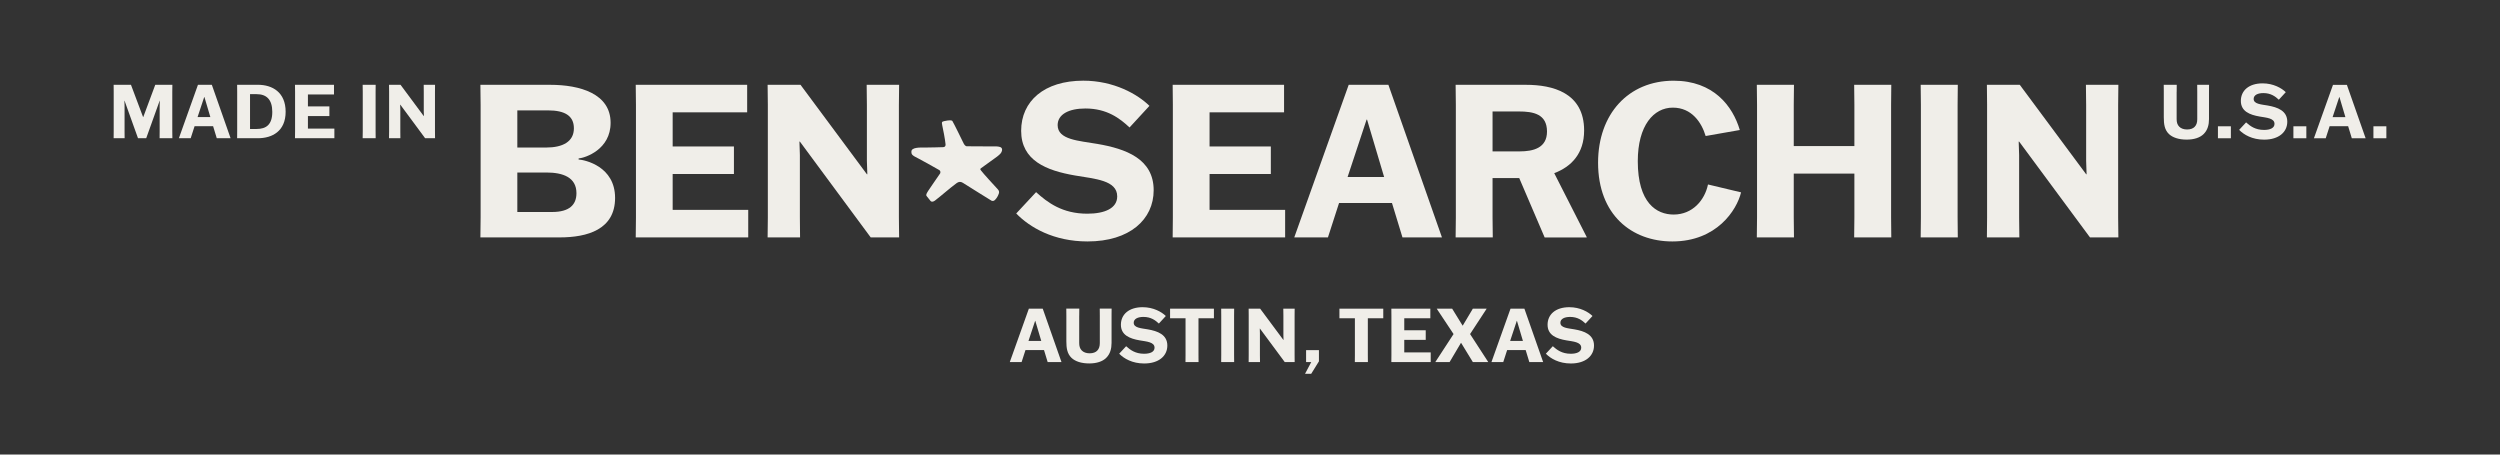 <svg viewBox="0 0 792 144" version="1.1" xmlns="http://www.w3.org/2000/svg" id="Layer_1">
  
  <rect x="0" y="0" width="792" height="144" fill="#333333" stroke="none"/>
  
  <defs>
    <style>
      .st0 {
        fill: #f0eee9;
      }
    </style>
  </defs>
  <g id="Ben_S_-_Primary">
    <g>
      <path d="M152.26,33.22s-.07-6.29-.07-6.35h22.11c9.4,0,19.14,2.78,19.14,12.04,0,8.45-7.98,11.09-10.14,11.29v.33c2.03.14,11.56,2.17,11.56,12.17s-8.72,12.51-17.58,12.51h-25.09l.07-6.36v-35.63ZM163.89,46.74h9.13c5.21,0,8.79-1.83,8.79-6.09,0-3.99-2.91-5.68-8.18-5.68h-9.74v11.76ZM163.89,54.65v12.51h11.02c5.48,0,7.71-2.3,7.71-5.95,0-5.07-4.33-6.56-9.53-6.56h-9.2Z" class="st0"></path>
      <polygon points="232.51 55.13 213.1 55.13 213.1 66.49 237.04 66.49 237.04 75.21 201.4 75.21 201.47 68.85 201.47 33.22 201.4 26.86 236.7 26.86 236.7 35.59 213.1 35.59 213.1 46.41 232.51 46.41 232.51 55.13" class="st0"></polygon>
      <polygon points="274.56 26.86 284.84 26.86 284.77 33.22 284.77 68.85 284.84 75.21 275.84 75.21 253.4 44.85 253.26 44.85 253.4 49.11 253.4 68.85 253.46 75.21 243.18 75.21 243.25 68.85 243.25 33.22 243.18 26.86 253.6 26.86 274.63 55.2 274.77 55.2 274.63 50.93 274.63 33.22 274.56 26.86" class="st0"></polygon>
      <path d="M357.85,40.39c-3.11-2.91-7.17-6.02-14-6.02-5.21,0-8.79,1.83-8.79,5.27,0,4.67,6.76,4.94,12.57,5.95,9.06,1.55,17.85,4.73,17.85,14.67,0,9.26-7.58,16.23-20.96,16.23-10.75,0-18.32-4.47-22.58-8.86l6.29-6.76c3.65,3.31,8.32,6.83,16.23,6.83,5.48,0,9.47-1.69,9.47-5.48,0-5.14-7.1-5.55-13.39-6.63-9.06-1.56-17.04-4.73-17.04-14.14s7.3-15.89,19.68-15.89c9.67,0,17.18,4.26,20.96,7.98l-6.29,6.83Z" class="st0"></path>
      <polygon points="402.6 55.13 383.19 55.13 383.19 66.49 407.13 66.49 407.13 75.21 371.5 75.21 371.56 68.85 371.56 33.22 371.5 26.86 406.79 26.86 406.79 35.59 383.19 35.59 383.19 46.41 402.6 46.41 402.6 55.13" class="st0"></polygon>
      <path d="M420.71,75.21h-10.69l17.25-48.35h12.57l16.97,48.35h-12.51l-3.32-10.89h-16.77l-3.52,10.89ZM426.93,56.07h11.56l-5.41-18.19h-.14l-6.02,18.19Z" class="st0"></path>
      <path d="M489.34,75.21l-8.05-18.8h-8.45v12.44l.07,6.36h-11.77l.07-6.36v-35.63l-.07-6.35h22.32c8.32,0,18.39,2.43,18.39,14.47,0,7.37-4.13,11.5-9.47,13.52l10.28,20.22v.14h-13.32ZM472.84,47.96h8.59c4.33,0,8.66-1.08,8.66-6.29,0-5.55-4.33-6.36-8.93-6.36h-8.32v12.65Z" class="st0"></path>
      <path d="M551.57,60.94c-1.35,5.61-7.71,15.55-21.77,15.55-12.85,0-23.53-8.39-23.53-24.95,0-15.42,9.6-25.97,23.94-25.97,12.64,0,18.73,8.05,20.96,15.62l-10.82,1.9c-1.28-4.26-4.39-8.99-10.41-8.99s-11.09,5.61-11.09,16.97c0,13.25,5.95,16.9,11.36,16.9,6.02,0,9.87-4.6,10.88-9.53l10.48,2.5Z" class="st0"></path>
      <polygon points="587.4 75.21 587.47 68.85 587.47 54.99 568.26 54.99 568.26 68.85 568.33 75.21 556.56 75.21 556.63 68.85 556.63 33.22 556.56 26.86 568.33 26.86 568.26 33.22 568.26 46.27 587.47 46.27 587.47 33.22 587.4 26.86 599.16 26.86 599.1 33.22 599.1 68.85 599.16 75.21 587.4 75.21" class="st0"></polygon>
      <polygon points="608.47 75.21 608.54 68.85 608.54 33.22 608.47 26.86 620.23 26.86 620.17 33.22 620.17 68.85 620.23 75.21 608.47 75.21" class="st0"></polygon>
      <polygon points="660.82 26.86 671.1 26.86 671.03 33.22 671.03 68.85 671.1 75.21 662.11 75.21 639.66 44.85 639.52 44.85 639.66 49.11 639.66 68.85 639.73 75.21 629.45 75.21 629.51 68.85 629.51 33.22 629.45 26.86 639.86 26.86 660.89 55.2 661.03 55.2 660.89 50.93 660.89 33.22 660.82 26.86" class="st0"></polygon>
      <path d="M323.64,114.71h-3.74l6.04-16.92h4.4l5.94,16.92h-4.38l-1.16-3.81h-5.87l-1.23,3.81ZM325.82,108.01h4.05l-1.89-6.37h-.05l-2.11,6.37Z" class="st0"></path>
      <path d="M341.89,100v8.66c0,.97.21,1.78.83,2.39.54.54,1.37.88,2.48.88s1.9-.33,2.39-.83c.62-.62.83-1.47.83-2.42v-8.69l-.02-2.22h3.76l-.02,2.22v8.64c0,1.77-.4,3.48-1.71,4.76-1.16,1.14-3.01,1.75-5.37,1.75-2.51,0-4.45-.66-5.61-1.77-1.4-1.35-1.63-3.15-1.63-5.28v-8.1l-.02-2.22h4.12l-.02,2.22Z" class="st0"></path>
      <path d="M367.14,102.51c-1.09-1.02-2.51-2.11-4.9-2.11-1.82,0-3.08.64-3.08,1.85,0,1.63,2.37,1.73,4.4,2.08,3.17.54,6.25,1.66,6.25,5.14,0,3.25-2.65,5.68-7.34,5.68-3.76,0-6.42-1.56-7.91-3.1l2.2-2.37c1.28,1.16,2.91,2.39,5.68,2.39,1.92,0,3.32-.59,3.32-1.92,0-1.8-2.49-1.94-4.69-2.32-3.17-.54-5.97-1.66-5.97-4.95s2.56-5.56,6.89-5.56c3.39,0,6.02,1.49,7.34,2.79l-2.2,2.39Z" class="st0"></path>
      <polygon points="379.68 100.83 379.68 112.48 379.7 114.71 375.56 114.71 375.58 112.48 375.58 100.83 370.68 100.83 370.68 97.78 384.57 97.78 384.57 100.83 379.68 100.83" class="st0"></polygon>
      <polygon points="386.87 114.71 386.89 112.48 386.89 100 386.87 97.78 390.98 97.78 390.96 100 390.96 112.48 390.98 114.71 386.87 114.71" class="st0"></polygon>
      <polygon points="406.55 97.78 410.15 97.78 410.13 100 410.13 112.48 410.15 114.71 407.01 114.71 399.14 104.08 399.1 104.08 399.14 105.57 399.14 112.48 399.17 114.71 395.57 114.71 395.59 112.48 395.59 100 395.57 97.78 399.21 97.78 406.58 107.7 406.62 107.7 406.58 106.21 406.58 100 406.55 97.78" class="st0"></polygon>
      <polygon points="413.77 110.92 417.84 110.92 417.84 114.47 415.38 118.43 413.43 118.43 415.4 114.71 413.77 114.71 413.77 110.92" class="st0"></polygon>
      <polygon points="433.33 100.83 433.33 112.48 433.35 114.71 429.21 114.71 429.23 112.48 429.23 100.83 424.33 100.83 424.33 97.78 438.22 97.78 438.22 100.83 433.33 100.83" class="st0"></polygon>
      <polygon points="451.67 107.68 444.87 107.68 444.87 111.65 453.25 111.65 453.25 114.71 440.78 114.71 440.8 112.48 440.8 100 440.78 97.78 453.13 97.78 453.13 100.83 444.87 100.83 444.87 104.62 451.67 104.62 451.67 107.68" class="st0"></polygon>
      <polygon points="462.88 108.62 462.83 108.62 459.23 114.71 454.73 114.71 454.73 114.66 460.49 105.83 455.18 97.83 455.18 97.78 460.04 97.78 463.35 103.15 463.4 103.15 466.6 97.78 470.95 97.78 470.95 97.83 465.72 105.83 471.45 114.66 471.45 114.71 466.6 114.71 462.88 108.62" class="st0"></polygon>
      <path d="M476.23,114.71h-3.74l6.04-16.92h4.4l5.94,16.92h-4.38l-1.16-3.81h-5.87l-1.23,3.81ZM478.41,108.01h4.05l-1.89-6.37h-.05l-2.11,6.37Z" class="st0"></path>
      <path d="M502.31,102.51c-1.09-1.02-2.51-2.11-4.9-2.11-1.82,0-3.08.64-3.08,1.85,0,1.63,2.37,1.73,4.4,2.08,3.17.54,6.25,1.66,6.25,5.14,0,3.25-2.65,5.68-7.34,5.68-3.76,0-6.42-1.56-7.91-3.1l2.2-2.37c1.28,1.16,2.91,2.39,5.68,2.39,1.92,0,3.32-.59,3.32-1.92,0-1.8-2.49-1.94-4.69-2.32-3.17-.54-5.97-1.66-5.97-4.95s2.56-5.56,6.89-5.56c3.39,0,6.02,1.49,7.34,2.79l-2.2,2.39Z" class="st0"></path>
      <polygon points="36.02 41.57 36.02 29.09 36 26.86 41.49 26.86 45.33 37.09 45.38 37.09 49.19 26.86 54.61 26.86 54.58 29.09 54.58 41.57 54.61 43.79 50.56 43.79 50.58 41.57 50.58 33.51 50.63 31.91 50.58 31.91 46.32 43.79 43.72 43.79 39.46 31.91 39.41 31.91 39.46 33.51 39.46 41.57 39.48 43.79 36 43.79 36.02 41.57" class="st0"></polygon>
      <path d="M60.41,43.79h-3.74l6.04-16.92h4.4l5.94,16.92h-4.38l-1.16-3.81h-5.87l-1.23,3.81ZM62.59,37.09h4.05l-1.89-6.37h-.05l-2.11,6.37Z" class="st0"></path>
      <path d="M75.12,26.86h6.58c4.57,0,8.79,2.35,8.79,8.55s-4.31,8.38-8.79,8.38h-6.58l.02-2.22v-12.48l-.02-2.23ZM79.21,40.86h2.08c3.06,0,4.97-1.4,4.97-5.4s-1.89-5.63-4.97-5.63h-2.08v11.03Z" class="st0"></path>
      <polygon points="104.35 36.76 97.55 36.76 97.55 40.74 105.93 40.74 105.93 43.79 93.45 43.79 93.48 41.57 93.48 29.09 93.45 26.86 105.81 26.86 105.81 29.92 97.55 29.92 97.55 33.71 104.35 33.71 104.35 36.76" class="st0"></polygon>
      <polygon points="114.89 43.79 114.92 41.57 114.92 29.09 114.89 26.86 119.01 26.86 118.99 29.09 118.99 41.57 119.01 43.79 114.89 43.79" class="st0"></polygon>
      <polygon points="134.23 26.86 137.82 26.86 137.8 29.09 137.8 41.57 137.82 43.79 134.68 43.79 126.82 33.16 126.77 33.16 126.82 34.65 126.82 41.57 126.84 43.79 123.24 43.79 123.27 41.57 123.27 29.09 123.24 26.86 126.89 26.86 134.25 36.78 134.3 36.78 134.25 35.29 134.25 29.09 134.23 26.86" class="st0"></polygon>
      <path d="M689.56,29.09v8.66c0,.97.21,1.78.83,2.39.54.54,1.37.88,2.48.88s1.9-.33,2.39-.83c.62-.62.83-1.47.83-2.42v-8.69l-.02-2.22h3.76l-.02,2.22v8.64c0,1.77-.4,3.48-1.71,4.76-1.16,1.14-3.01,1.75-5.37,1.75-2.51,0-4.45-.66-5.61-1.77-1.4-1.35-1.63-3.15-1.63-5.28v-8.1l-.02-2.22h4.12l-.02,2.22Z" class="st0"></path>
      <rect height="3.79" width="4.1" y="40.01" x="702.64" class="st0"></rect>
      <path d="M721.94,31.6c-1.09-1.02-2.51-2.11-4.9-2.11-1.82,0-3.08.64-3.08,1.85,0,1.63,2.37,1.73,4.4,2.08,3.17.54,6.25,1.66,6.25,5.14,0,3.25-2.65,5.68-7.34,5.68-3.76,0-6.42-1.56-7.91-3.1l2.2-2.37c1.28,1.16,2.91,2.39,5.68,2.39,1.92,0,3.32-.59,3.32-1.92,0-1.8-2.49-1.94-4.69-2.32-3.17-.54-5.97-1.66-5.97-4.95s2.56-5.56,6.89-5.56c3.39,0,6.02,1.49,7.34,2.79l-2.2,2.39Z" class="st0"></path>
      <rect height="3.79" width="4.1" y="40.01" x="726.55" class="st0"></rect>
      <path d="M736.79,43.8h-3.74l6.04-16.92h4.4l5.94,16.92h-4.38l-1.16-3.81h-5.87l-1.23,3.81ZM738.97,37.1h4.05l-1.89-6.37h-.05l-2.11,6.37Z" class="st0"></path>
      <rect height="3.79" width="4.1" y="40.01" x="751.9" class="st0"></rect>
      <path d="M292.74,46.74c-1,0-4.01-.15-4.01,1.28,0,.97.17,1.17,2.32,2.25.64.32,4.93,2.68,6.51,3.61.37.22.44.66.28,1.05-.73,1.1-3.36,4.82-3.79,5.53-.49.8-.8,1.27-.49,1.66.5.61.78.98,1.25,1.56.37.38.93.22,1.44-.18,2.39-1.85,4.47-3.76,6.79-5.47.65-.48,1.27-.57,2-.11,1.56.96,8.79,5.54,9.09,5.67.41.17.78.05,1.08-.25.58-.58.97-1.28,1.23-2.06.17-.49.03-.91-.32-1.29-1.03-1.11-4.64-5.03-5.32-5.96-.34-.46-.34-.5.08-.81,4.89-3.6,6.23-4.19,6.53-5.43.39-1.64-1.59-1.41-4.06-1.41-1.13,0-4.1,0-7.02-.04-.55.02-.93-.67-1.07-.95-.87-1.76-2.71-5.58-3.52-7.01q-.25-.52-2.56-.02c-.71.2-.95.16-.67,1.4.23.99.91,4.44,1.04,5.95.02.29.01.85-.75.91-.16.01-4.54.13-6.07.13" class="st0"></path>
    </g>
  </g>
</svg>